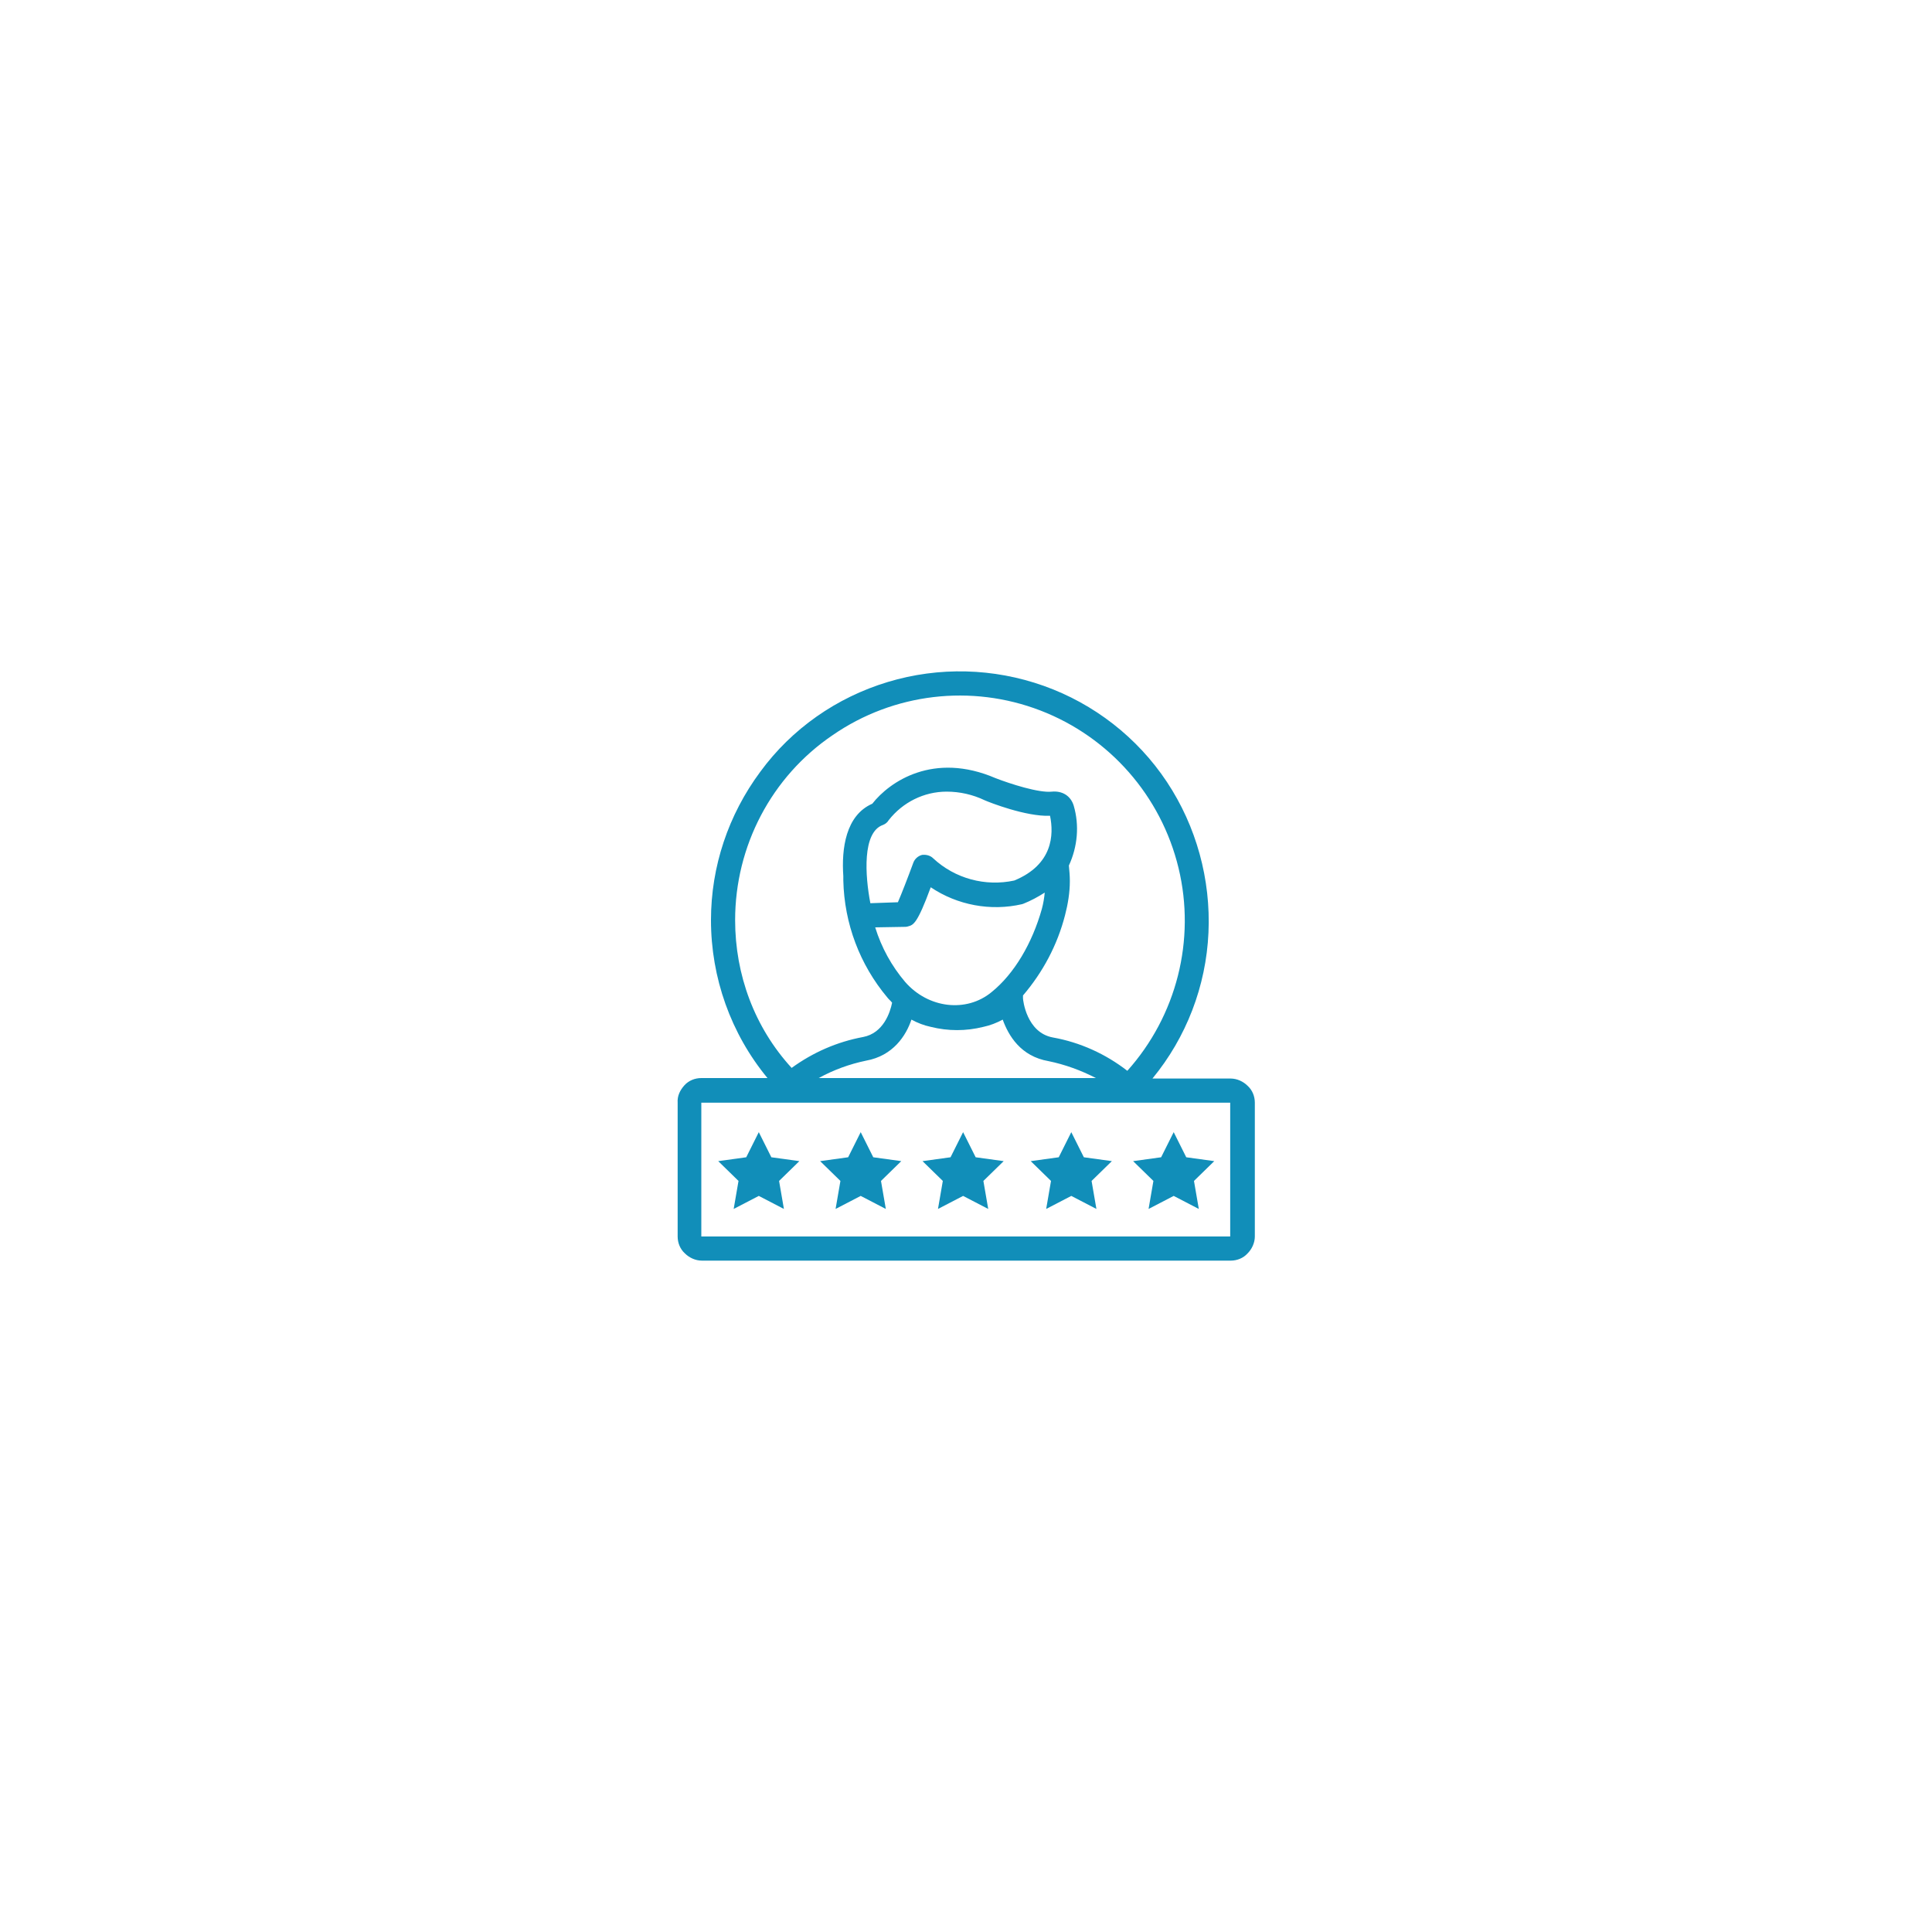 <?xml version="1.0" encoding="utf-8"?>
<!-- Generator: Adobe Illustrator 25.4.1, SVG Export Plug-In . SVG Version: 6.00 Build 0)  -->
<svg version="1.1" id="Capa_1" xmlns="http://www.w3.org/2000/svg" xmlns:xlink="http://www.w3.org/1999/xlink" x="0px" y="0px"
	 viewBox="0 0 400 400" style="enable-background:new 0 0 400 400;" xml:space="preserve">
<style type="text/css">
	.st0{fill:#118EB9;}
</style>
<g>
	<path class="st0" d="M140.3,228.3V256c0,1.3,0.5,2.6,1.5,3.5c0.9,0.9,2.2,1.5,3.5,1.5h109.5c1.3,0,2.6-0.5,3.5-1.5
		c0.9-0.9,1.5-2.2,1.5-3.5v-27.7c0-1.3-0.5-2.6-1.5-3.5c-0.9-0.9-2.2-1.5-3.5-1.5h-16.2c7-8.5,11.1-19.1,11.6-30.2
		c0.5-11-2.5-22-8.6-31.2c-6.1-9.2-15.1-16.2-25.5-19.9s-21.7-4-32.3-0.8c-10.6,3.2-19.9,9.7-26.4,18.6
		c-6.6,8.9-10.2,19.6-10.2,30.7c0,11.9,4.1,23.5,11.7,32.7h-13.7c-1.3,0-2.6,0.5-3.5,1.5C140.8,225.7,140.2,226.9,140.3,228.3
		L140.3,228.3z M152.2,190.5L152.2,190.5c0-15.3,7.5-29.7,20.2-38.3c12.6-8.7,28.7-10.6,43-5.1c14.3,5.5,25,17.7,28.6,32.6
		c3.6,14.9-0.4,30.6-10.6,42c-4.5-3.5-9.8-5.9-15.4-6.9c-5.5-1-6.2-7.8-6.2-8.1v-0.6v0c4.1-4.8,7.1-10.4,8.7-16.6
		c0.6-2.3,1-4.7,1-7.1c0-1.1-0.1-2.1-0.2-3.2c1.8-3.9,2.2-8.3,1-12.4c-0.3-1-0.9-1.8-1.7-2.3c-0.8-0.5-1.8-0.7-2.8-0.6
		c-2.7,0.3-8.6-1.6-11.7-2.8c-12.8-5.5-21.9,0.7-25.5,5.3c-5.5,2.4-6.4,9.3-6,15v0.9h0c0.2,8.9,3.4,17.4,9.1,24.2
		c0.3,0.4,0.7,0.7,1,1.1c-0.4,2-1.8,6.3-6,7.1h0c-5.4,1-10.4,3.2-14.8,6.4C156.2,212.7,152.2,201.8,152.2,190.5L152.2,190.5z
		 M187.1,191.9c0.3,0,0.6,0,0.9-0.1c1.1-0.3,1.9-0.5,4.7-8.1v0c5.5,3.7,12.4,5,18.9,3.5l0.3-0.1c1.5-0.6,3-1.4,4.4-2.3
		c-0.1,1.1-0.3,2.3-0.6,3.4c-2,7.1-5.7,13.4-10.4,17.2c-5.2,4.3-13.1,3.4-17.9-2.1c-2.8-3.3-4.9-7.1-6.2-11.3L187.1,191.9z
		 M180.2,187c-1.1-5.7-1.7-14.7,2.6-16.2c0.5-0.2,0.9-0.5,1.2-1c2.9-3.7,7.3-5.9,12-5.9c2.7,0,5.4,0.6,7.9,1.8
		c0.9,0.4,8.5,3.4,13.5,3.2c0.8,3.9,0.6,10.1-7.4,13.4v0c-6,1.3-12.3-0.4-16.8-4.6c-0.6-0.6-1.5-0.8-2.3-0.7
		c-0.8,0.2-1.5,0.8-1.8,1.6c-1.1,3-2.5,6.6-3.2,8.2L180.2,187z M188.7,211.1c1.3,0.7,2.6,1.2,4,1.5c3.6,0.9,7.3,0.9,10.9,0
		c1.4-0.3,2.7-0.8,4-1.5c1.2,3.3,3.7,7.6,9.5,8.6c3.4,0.7,6.7,1.9,9.8,3.5h-57.4c3.1-1.7,6.4-2.9,9.8-3.6
		C184.9,218.6,187.6,214.4,188.7,211.1z M254.7,228.3V256H145.2v-27.7H254.7z"/>
	<path class="st0" d="M194.2,250.3l5.2-2.7l5.2,2.7l-1-5.8l4.2-4.1l-5.8-0.8l-2.6-5.2l-2.6,5.2l-5.8,0.8l4.2,4.1L194.2,250.3z"/>
	<path class="st0" d="M173,250.3l5.2-2.7l5.2,2.7l-1-5.8l4.2-4.1l-5.8-0.8l-2.6-5.2l-2.6,5.2l-5.8,0.8l4.2,4.1L173,250.3z"/>
	<path class="st0" d="M151.9,250.3l5.2-2.7l5.2,2.7l-1-5.8l4.2-4.1l-5.8-0.8l-2.6-5.2l-2.6,5.2l-5.8,0.8l4.2,4.1L151.9,250.3z"/>
	<path class="st0" d="M237.8,250.3l5.2-2.7l5.2,2.7l-1-5.8l4.2-4.1l-5.8-0.8l-2.6-5.2l-2.6,5.2l-5.8,0.8l4.2,4.1L237.8,250.3z"/>
	<path class="st0" d="M216.6,250.3l5.2-2.7l5.2,2.7l-1-5.8l4.2-4.1l-5.8-0.8l-2.6-5.2l-2.6,5.2l-5.8,0.8l4.2,4.1L216.6,250.3z"/>
</g>
</svg>
